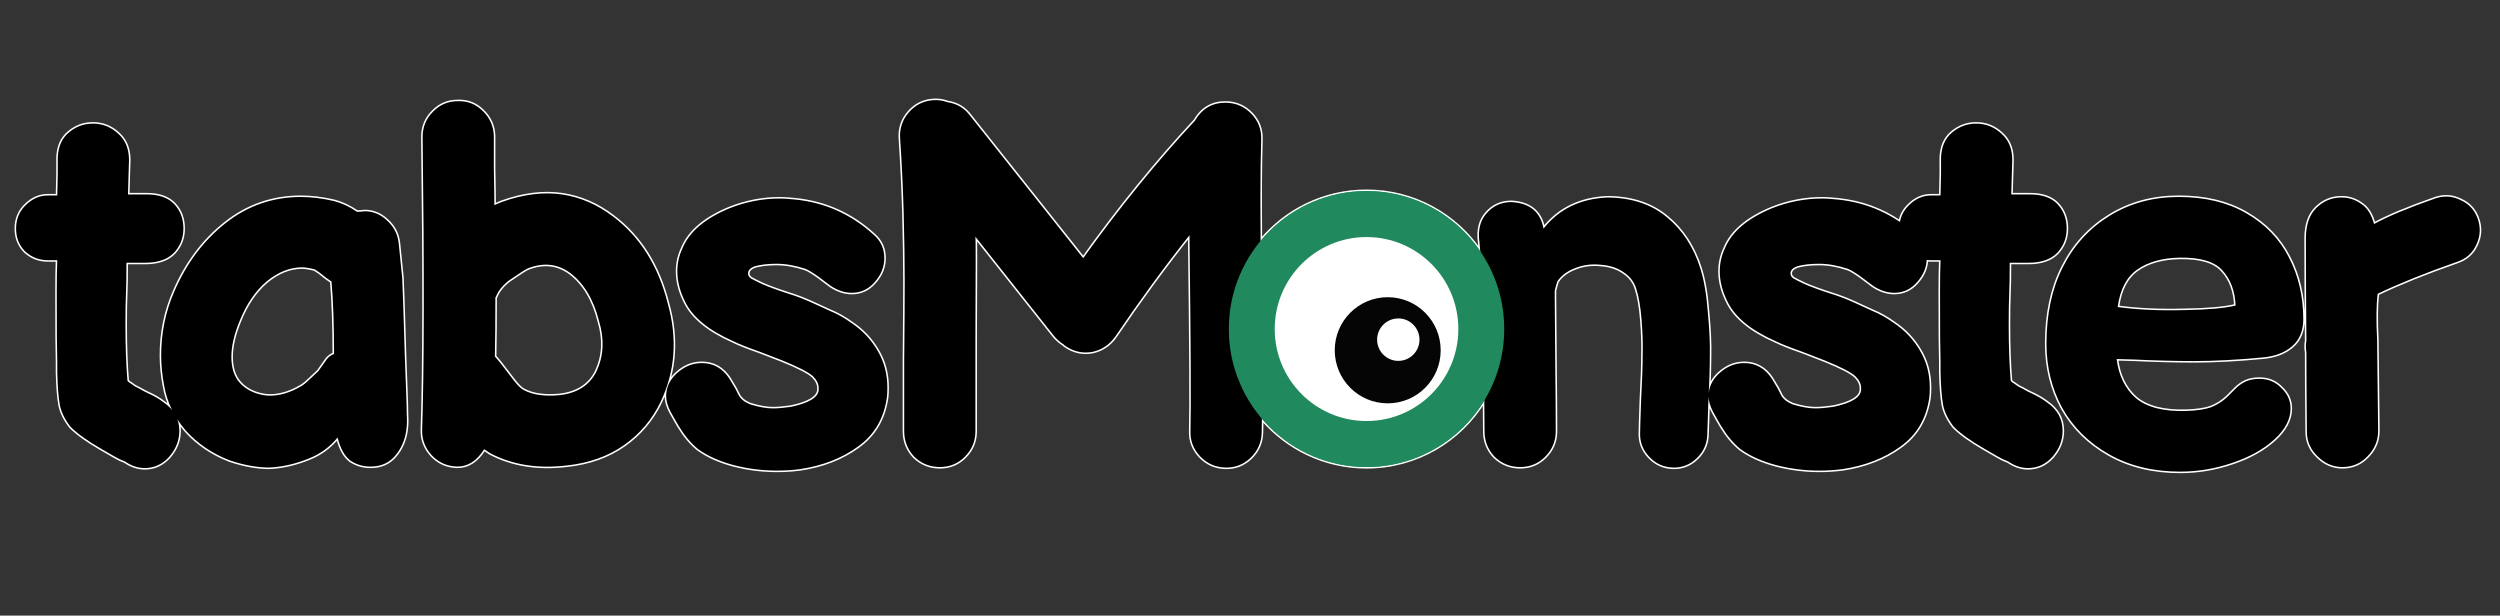 <?xml version="1.0" encoding="UTF-8" standalone="no"?>
<!DOCTYPE svg PUBLIC "-//W3C//DTD SVG 1.1//EN" "http://www.w3.org/Graphics/SVG/1.1/DTD/svg11.dtd">
<svg width="100%" height="100%" viewBox="0 0 800 197" version="1.1" xmlns="http://www.w3.org/2000/svg" xmlns:xlink="http://www.w3.org/1999/xlink" xml:space="preserve" xmlns:serif="http://www.serif.com/" style="fill-rule:evenodd;clip-rule:evenodd;stroke-linejoin:round;stroke-miterlimit:2;">
    <rect x="0" y="0" width="800" height="197" fill="#333333" stroke="none"/>
    <path d="M697.668,150.916C688.99,150.916 681.397,149.068 674.889,145.372C668.38,141.677 663.39,136.732 659.919,130.536C656.557,124.341 654.875,117.494 654.875,109.994C654.875,100.538 656.611,92.386 660.082,85.539C663.553,78.583 668.543,73.094 675.051,69.072C681.559,65.051 688.936,63.04 697.18,63.04C705.641,63.04 712.854,64.779 718.82,68.257C724.895,71.735 729.451,76.463 732.488,82.441C735.525,88.31 737.044,94.886 737.044,102.168C737.044,105.864 735.851,108.744 733.464,110.809C731.078,112.874 727.878,114.07 723.864,114.396C715.729,115.157 708.515,115.537 702.224,115.537C696.258,115.537 689.858,115.374 683.024,115.048L677.329,114.885C677.98,120.211 680.041,124.395 683.512,127.439C687.091,130.373 692.461,131.732 699.62,131.514C702.875,131.406 705.478,131.025 707.43,130.373C709.383,129.612 711.119,128.526 712.637,127.113C713.505,126.243 714.427,125.319 715.403,124.341C716.38,123.363 717.464,122.602 718.658,122.058C719.851,121.515 721.315,121.243 723.051,121.243C725.871,121.243 728.203,122.222 730.047,124.178C732,126.026 732.976,128.199 732.976,130.699C732.976,134.177 731.241,137.492 727.769,140.644C724.298,143.796 719.797,146.296 714.264,148.144C708.841,149.992 703.308,150.916 697.668,150.916ZM248.642,150.59C243.869,150.59 239.205,149.992 234.649,148.796C230.201,147.601 226.459,145.916 223.422,143.742C221.144,141.894 219.083,139.449 217.239,136.406L216.1,134.449L214.635,131.841C213.659,129.993 213.171,128.308 213.171,126.786C213.171,123.961 214.31,121.515 216.588,119.45C218.974,117.276 221.632,116.189 224.561,116.189C228.249,116.189 231.178,117.82 233.347,121.08L235.3,124.341L236.276,126.297C236.927,127.602 238.174,128.634 240.018,129.395C242.839,130.265 245.279,130.699 247.34,130.699C248.859,130.699 250.757,130.536 253.035,130.21C258.784,129.015 261.767,127.221 261.984,124.83L261.984,124.178C261.984,122.874 261.388,121.624 260.195,120.428C258.784,119.124 255.53,117.439 250.432,115.374L243.273,112.602C239.259,111.19 236.384,110.048 234.649,109.179C226.73,105.701 221.578,101.462 219.191,96.462C217.564,93.201 216.751,89.995 216.751,86.843C216.751,84.235 217.293,81.789 218.378,79.507C220.547,74.181 225.591,69.887 233.51,66.627C238.717,64.562 244.086,63.529 249.618,63.529C250.703,63.529 252.33,63.638 254.5,63.855C264.045,64.833 272.398,68.583 279.557,75.105C281.835,77.061 282.974,79.561 282.974,82.604C282.974,85.43 281.944,87.984 279.883,90.267C277.93,92.549 275.49,93.691 272.561,93.691C270.283,93.691 268.005,92.93 265.727,91.408L261.822,88.473C259.978,87.169 258.622,86.354 257.754,86.028C254.5,84.941 251.408,84.397 248.479,84.397C245.767,84.397 243.435,84.669 241.483,85.213C240.073,85.756 239.367,86.517 239.367,87.495C239.367,88.147 239.693,88.691 240.344,89.126C241.103,89.56 242.296,90.158 243.923,90.919C245.876,91.788 248.696,92.821 252.384,94.016C254.879,94.777 257.428,95.756 260.032,96.951C261.767,97.712 263.666,98.582 265.727,99.56C267.896,100.429 270.12,101.679 272.398,103.31C275.978,105.701 278.798,108.69 280.859,112.276C282.92,115.754 283.951,119.667 283.951,124.015C283.951,125.428 283.896,126.515 283.788,127.276C282.812,134.014 279.72,139.231 274.513,142.927C269.415,146.622 263.286,149.014 256.127,150.1C253.74,150.426 251.245,150.59 248.642,150.59ZM546.834,125.476C547.137,123.198 548.248,121.189 550.166,119.45C552.552,117.276 555.21,116.189 558.139,116.189C561.827,116.189 564.756,117.82 566.925,121.08L568.878,124.341L569.854,126.297C570.505,127.602 571.753,128.634 573.597,129.395C576.417,130.265 578.858,130.699 580.919,130.699C582.437,130.699 584.336,130.536 586.614,130.21C592.363,129.015 595.346,127.221 595.563,124.83L595.563,124.178C595.563,122.874 594.966,121.624 593.773,120.428C592.363,119.124 589.108,117.439 584.01,115.374L576.851,112.602C572.837,111.19 569.963,110.048 568.227,109.179C560.308,105.701 555.156,101.462 552.769,96.462C551.142,93.201 550.329,89.995 550.329,86.843C550.329,84.235 550.871,81.789 551.956,79.507C554.125,74.181 559.169,69.887 567.088,66.627C572.295,64.562 577.664,63.529 583.197,63.529C584.281,63.529 585.908,63.638 588.078,63.855C595.417,64.607 602.05,66.997 607.98,71.027C607.858,71.702 607.797,72.409 607.797,73.148C607.797,76.083 608.773,78.528 610.725,80.485C612.438,82.02 614.376,82.918 616.538,83.177C616.407,85.776 615.382,88.14 613.461,90.267C611.508,92.549 609.068,93.691 606.139,93.691C603.861,93.691 601.583,92.93 599.305,91.408L595.4,88.473C593.556,87.169 592.2,86.354 591.332,86.028C588.078,84.941 584.986,84.397 582.058,84.397C579.346,84.397 577.014,84.669 575.061,85.213C573.651,85.756 572.946,86.517 572.946,87.495C572.946,88.147 573.271,88.691 573.922,89.126C574.681,89.56 575.875,90.158 577.502,90.919C579.454,91.788 582.275,92.821 585.963,94.016C588.458,94.777 591.007,95.756 593.61,96.951C595.346,97.712 597.244,98.582 599.305,99.56C601.475,100.429 603.698,101.679 605.976,103.31C609.556,105.701 612.376,108.69 614.437,112.276C616.498,115.754 617.529,119.667 617.529,124.015C617.529,125.428 617.475,126.515 617.366,127.276C616.39,134.014 613.298,139.231 608.091,142.927C602.993,146.622 596.864,149.014 589.705,150.1C587.319,150.426 584.824,150.59 582.22,150.59C577.447,150.59 572.783,149.992 568.227,148.796C563.78,147.601 560.037,145.916 557,143.742C554.722,141.894 552.661,139.449 550.817,136.406L549.678,134.449L548.214,131.841C547.314,130.139 546.829,128.576 546.759,127.151C546.785,126.581 546.811,126.023 546.834,125.476ZM56.789,134.225C57.185,135.351 57.383,136.567 57.383,137.873C57.383,140.916 56.298,143.688 54.129,146.188C51.959,148.579 49.356,149.774 46.319,149.774C44.149,149.774 42.034,149.068 39.973,147.655C38.78,147.22 37.641,146.677 36.556,146.025L32.325,143.579C27.987,141.079 24.732,138.742 22.563,136.569C20.719,134.177 19.58,131.841 19.146,129.558C18.712,127.167 18.441,123.689 18.332,119.124L18.332,115.863C18.224,112.711 18.17,105.375 18.17,93.854C18.17,89.18 18.224,85.647 18.332,83.256L15.241,83.256C12.529,83.256 10.142,82.332 8.081,80.485C6.129,78.528 5.153,76.083 5.153,73.148C5.153,70.105 6.183,67.605 8.244,65.649C10.305,63.583 12.692,62.551 15.403,62.551L18.332,62.551L18.495,55.54L18.495,50.486C18.603,47.008 19.742,44.345 21.912,42.498C24.19,40.541 26.793,39.563 29.722,39.563C32.759,39.563 35.417,40.596 37.695,42.661C40.081,44.726 41.275,47.552 41.275,51.139L40.949,62.225L46.969,62.225C50.875,62.225 53.803,63.257 55.756,65.323C57.709,67.388 58.685,69.996 58.685,73.148C58.685,76.191 57.654,78.8 55.593,80.974C53.532,83.039 50.495,84.071 46.481,84.071L40.461,84.071C40.461,88.528 40.407,91.843 40.298,94.016C40.19,96.299 40.136,99.56 40.136,103.799C40.136,110.755 40.353,116.787 40.786,121.895C41.22,122.33 41.492,122.548 41.6,122.548L43.227,123.689L44.529,124.341L45.993,125.156L47.295,125.808C49.248,126.678 50.929,127.656 52.339,128.743C53.409,129.469 54.308,130.272 55.037,131.152C55.552,132.195 56.136,133.219 56.789,134.225ZM607.98,71.027C608.358,68.922 609.328,67.13 610.888,65.649C612.949,63.583 615.336,62.551 618.047,62.551L620.976,62.551L621.139,55.54L621.139,50.486C621.247,47.008 622.386,44.345 624.556,42.498C626.834,40.541 629.437,39.563 632.366,39.563C635.403,39.563 638.061,40.596 640.339,42.661C642.725,44.726 643.919,47.552 643.919,51.139L643.593,62.225L649.614,62.225C653.519,62.225 656.447,63.257 658.4,65.323C660.352,67.388 661.329,69.996 661.329,73.148C661.329,76.191 660.298,78.8 658.237,80.974C656.176,83.039 653.139,84.071 649.125,84.071L643.105,84.071C643.105,88.528 643.051,91.843 642.942,94.016C642.834,96.299 642.78,99.56 642.78,103.799C642.78,110.755 642.997,116.787 643.43,121.895C643.864,122.33 644.136,122.548 644.244,122.548L645.871,123.689L647.173,124.341L648.637,125.156L649.939,125.808C651.891,126.678 653.573,127.656 654.983,128.743C658.346,131.025 660.027,134.069 660.027,137.873C660.027,140.916 658.942,143.688 656.773,146.188C654.603,148.579 652,149.774 648.963,149.774C646.793,149.774 644.678,149.068 642.617,147.655C641.424,147.22 640.285,146.677 639.2,146.025L634.969,143.579C630.63,141.079 627.376,138.742 625.207,136.569C623.363,134.177 622.224,131.841 621.79,129.558C621.356,127.167 621.085,123.689 620.976,119.124L620.976,115.863C620.868,112.711 620.814,105.375 620.814,93.854C620.814,89.18 620.868,85.647 620.976,83.256L617.885,83.256C617.427,83.256 616.978,83.23 616.538,83.177C616.547,82.987 616.552,82.796 616.552,82.604C616.552,79.561 615.414,77.061 613.136,75.105C611.481,73.597 609.761,72.237 607.98,71.027ZM403.813,134.011C403.793,135.632 403.768,137.136 403.737,138.525C403.628,141.677 402.435,144.34 400.157,146.514C397.879,148.687 395.167,149.72 392.022,149.611C388.876,149.503 386.218,148.307 384.049,146.025C381.879,143.742 380.849,141.025 380.957,137.873C381.174,130.808 381.066,109.94 380.632,75.268C372.605,85.376 364.686,96.19 356.876,107.711C355.032,110.32 352.591,111.95 349.554,112.602C346.517,113.146 343.696,112.548 341.093,110.809C340.767,110.592 340.496,110.374 340.279,110.157C339.086,109.396 338.056,108.472 337.188,107.385L312.13,75.757C312.239,75.974 312.239,86.408 312.13,107.059L312.13,138.036C312.13,141.188 310.991,143.905 308.713,146.188C306.544,148.361 303.886,149.448 300.74,149.448C297.595,149.448 294.883,148.361 292.605,146.188C290.435,143.905 289.351,141.188 289.351,138.036L289.351,115.048C289.459,104.288 289.513,95.973 289.513,90.104C289.513,84.235 289.405,76.952 289.188,68.257C288.971,60.54 288.591,52.551 288.049,44.291C287.832,41.139 288.754,38.367 290.815,35.976C292.876,33.585 295.479,32.281 298.625,32.063C300.252,31.955 301.771,32.172 303.181,32.716C306.218,33.15 308.659,34.618 310.503,37.118L346.625,82.604C358.34,66.301 370.273,51.628 382.422,38.585C384.7,34.672 388.062,32.77 392.51,32.879C395.656,32.987 398.313,34.183 400.483,36.465C402.652,38.748 403.683,41.465 403.574,44.617C403.33,52.355 403.269,63.176 403.391,77.076C411.475,67.337 423.659,61.138 437.288,61.138C452.41,61.138 465.752,68.769 473.687,80.395C473.606,79.399 473.519,78.451 473.428,77.55C472.886,73.637 473.645,70.54 475.706,68.257C477.767,65.866 480.425,64.67 483.679,64.67C489.537,64.996 492.954,67.822 493.93,73.148C498.92,66.844 505.808,63.529 514.595,63.203C522.296,63.312 528.588,65.431 533.469,69.561C538.35,73.583 541.876,78.963 544.045,85.702C545.239,89.397 546.052,94.071 546.486,99.723C547.028,105.375 547.245,110.157 547.137,114.07C547.137,117.064 547.036,120.866 546.834,125.476C546.777,125.903 546.749,126.34 546.749,126.786C546.749,126.907 546.752,127.028 546.759,127.151C546.724,127.88 546.688,128.628 546.649,129.395C546.432,135.808 546.323,139.068 546.323,139.177C546.215,142.112 545.076,144.612 542.906,146.677C540.737,148.742 538.188,149.72 535.259,149.611C532.33,149.503 529.835,148.361 527.774,146.188C525.713,144.014 524.737,141.46 524.845,138.525C524.845,137.329 524.954,133.743 525.171,127.765C525.496,121.787 525.659,117.167 525.659,113.907C525.767,110.646 525.659,106.896 525.334,102.657C525.008,98.31 524.411,94.832 523.544,92.223C522.893,90.158 521.591,88.473 519.639,87.169C517.686,85.756 515.245,84.941 512.317,84.724C509.279,84.397 506.459,84.778 503.856,85.865C501.361,86.843 499.517,88.256 498.323,90.104C497.889,91.517 497.618,92.495 497.51,93.038L497.51,95.158C497.51,98.962 497.564,105.809 497.673,115.7C497.781,125.482 497.835,132.927 497.835,138.036C497.835,141.188 496.696,143.905 494.418,146.188C492.249,148.361 489.591,149.448 486.445,149.448C483.3,149.448 480.588,148.361 478.31,146.188C476.14,143.905 475.056,141.188 475.056,138.036C475.056,135.849 475.031,132.564 474.981,128.182C467.254,140.931 453.264,149.448 437.288,149.448C423.895,149.448 411.897,143.462 403.813,134.011ZM55.037,131.152C53.833,128.712 53.006,126.17 52.556,123.526C51.906,120.156 51.58,116.896 51.58,113.744C51.58,106.462 52.99,99.614 55.811,93.201C59.716,84.18 65.194,76.898 72.245,71.355C79.296,65.812 87.323,63.04 96.326,63.04C99.58,63.04 103.106,63.475 106.902,64.344C109.397,64.996 111.838,66.138 114.224,67.768L115.038,67.768L116.665,67.605C119.377,67.605 121.763,68.583 123.824,70.54C125.994,72.496 127.241,74.887 127.567,77.713L128.706,88.963C128.923,93.745 129.194,101.897 129.519,113.418L129.845,122.222C130.062,127.656 130.17,131.243 130.17,132.982C130.279,134.612 130.224,136.188 130.007,137.71C129.574,140.862 128.38,143.579 126.428,145.862C124.584,148.035 122.143,149.177 119.106,149.285C116.611,149.394 114.333,148.796 112.272,147.492C110.319,146.079 108.909,143.579 108.041,139.992C105.546,143.036 102.509,145.264 98.93,146.677C94.699,148.416 90.469,149.394 86.238,149.611C82.333,149.611 78.102,148.85 73.547,147.329C67.906,145.155 63.187,141.949 59.39,137.71C58.427,136.574 57.56,135.413 56.789,134.225C56.398,133.113 55.814,132.089 55.037,131.152ZM741.634,146.025C739.356,143.851 738.217,141.242 738.217,138.199C738.108,127.439 738.054,118.961 738.054,112.766C737.837,111.461 737.837,110.211 738.054,109.016C737.946,96.951 737.891,86.028 737.891,76.246C737.891,72.007 738.976,68.801 741.146,66.627C743.424,64.344 746.135,63.203 749.281,63.203C751.559,63.203 753.62,63.855 755.464,65.159C757.417,66.355 758.827,68.529 759.695,71.681C764.034,69.29 770.542,66.572 779.22,63.529C782.041,62.551 784.753,62.714 787.356,64.018C790.068,65.214 791.912,67.225 792.888,70.051C793.864,72.876 793.702,75.648 792.4,78.365C791.207,80.974 789.2,82.767 786.38,83.745C776.4,87.223 767.885,90.647 760.834,94.016C760.4,97.495 760.346,102.44 760.671,108.853C760.78,115.7 760.888,125.374 760.997,137.873C760.997,141.025 759.858,143.742 757.58,146.025C755.41,148.307 752.753,149.448 749.607,149.448C746.569,149.448 743.912,148.307 741.634,146.025ZM146.151,149.285C143.005,149.177 140.348,147.981 138.178,145.698C136.009,143.307 134.978,140.59 135.087,137.547C135.738,118.309 135.792,87.06 135.25,43.802C135.25,40.65 136.334,37.987 138.504,35.813C140.673,33.531 143.331,32.389 146.477,32.389C149.622,32.281 152.28,33.313 154.45,35.487C156.727,37.661 157.921,40.324 158.029,43.476L158.029,54.073C158.138,59.399 158.192,63.257 158.192,65.649L160.47,64.67C167.412,62.17 173.866,61.355 179.833,62.225C185.69,63.094 191.114,65.431 196.104,69.235C204.782,75.757 210.639,85.05 213.677,97.114C216.822,108.309 216.063,118.798 211.399,128.58C208.687,134.232 204.782,138.851 199.683,142.438C194.585,146.025 188.456,148.198 181.297,148.959C172.077,150.046 163.941,148.742 156.89,145.046L154.938,143.742C152.551,147.546 149.622,149.394 146.151,149.285ZM437.288,134.73C453.513,134.73 466.667,121.55 466.667,105.293C466.667,89.035 453.513,75.856 437.288,75.856C421.063,75.856 407.909,89.035 407.909,105.293C407.909,121.55 421.063,134.73 437.288,134.73ZM86.401,126.623C89.655,126.623 93.018,125.591 96.489,123.526C97.357,122.982 98.333,122.167 99.418,121.08L101.858,118.798L104.624,114.885C105.275,114.124 106.035,113.581 106.902,113.255C106.902,104.125 106.631,96.408 106.089,90.104L104.462,88.963L102.184,87.169L100.719,86.191C98.984,85.756 97.628,85.539 96.652,85.539C92.747,85.539 88.95,87.06 85.262,90.104C81.682,93.147 78.808,97.386 76.638,102.82C74.902,107.059 74.035,110.863 74.035,114.233C74.035,117.167 74.686,119.613 75.987,121.569C77.397,123.526 79.35,124.939 81.845,125.808C83.472,126.352 84.991,126.623 86.401,126.623ZM179.019,126.46C184.768,125.808 188.727,123.254 190.897,118.798C193.175,113.907 193.446,108.581 191.711,102.82C189.975,95.864 186.883,90.702 182.436,87.332C178.422,84.397 173.921,83.908 168.931,85.865C168.172,86.191 166.056,87.55 162.585,89.941C160.633,91.571 159.331,93.256 158.68,94.995L158.517,95.158C158.517,102.549 158.463,108.853 158.355,114.07C159.439,115.265 160.578,116.678 161.772,118.309L164.538,121.895C165.839,123.526 166.87,124.504 167.629,124.83C170.45,126.352 174.246,126.895 179.019,126.46ZM677.655,98.255C684.054,99.125 691.159,99.451 698.969,99.234C706.454,99.125 711.932,98.636 715.403,97.766C715.186,93.093 713.776,89.343 711.173,86.517C708.678,83.691 704.122,82.332 697.505,82.441C691.973,82.55 687.471,83.8 684,86.191C680.529,88.582 678.414,92.604 677.655,98.255Z" style="fill-rule:nonzero;stroke:white;stroke-width:1px;"/>
    <path d="M437.288,149.448C461.627,149.448 481.356,129.68 481.356,105.293C481.356,80.906 461.627,61.138 437.288,61.138C412.95,61.138 393.22,80.906 393.22,105.293C393.22,129.68 412.95,149.448 437.288,149.448ZM437.288,134.73C453.513,134.73 466.667,121.55 466.667,105.293C466.667,89.035 453.513,75.856 437.288,75.856C421.063,75.856 407.909,89.035 407.909,105.293C407.909,121.55 421.063,134.73 437.288,134.73Z" style="fill:rgb(32,138,94);"/>
    <path d="M46.319,149.774C44.149,149.774 42.034,149.068 39.973,147.655C38.78,147.22 37.641,146.677 36.556,146.025L32.325,143.579C27.987,141.079 24.732,138.742 22.563,136.569C20.719,134.177 19.58,131.841 19.146,129.558C18.712,127.167 18.441,123.689 18.332,119.124L18.332,115.863C18.224,112.711 18.17,105.375 18.17,93.854C18.17,89.18 18.224,85.647 18.332,83.256L15.241,83.256C12.529,83.256 10.142,82.332 8.081,80.485C6.129,78.528 5.153,76.083 5.153,73.148C5.153,70.105 6.183,67.605 8.244,65.649C10.305,63.583 12.692,62.551 15.403,62.551L18.332,62.551L18.495,55.54L18.495,50.486C18.603,47.008 19.742,44.345 21.912,42.498C24.19,40.541 26.793,39.563 29.722,39.563C32.759,39.563 35.417,40.596 37.695,42.661C40.081,44.726 41.275,47.552 41.275,51.139L40.949,62.225L46.969,62.225C50.875,62.225 53.803,63.257 55.756,65.323C57.709,67.388 58.685,69.996 58.685,73.148C58.685,76.191 57.654,78.8 55.593,80.974C53.532,83.039 50.495,84.071 46.481,84.071L40.461,84.071C40.461,88.528 40.407,91.843 40.298,94.016C40.19,96.299 40.136,99.56 40.136,103.799C40.136,110.755 40.353,116.787 40.786,121.895C41.22,122.33 41.492,122.548 41.6,122.548L43.227,123.689L44.529,124.341L45.993,125.156L47.295,125.808C49.248,126.678 50.929,127.656 52.339,128.743C55.702,131.025 57.383,134.069 57.383,137.873C57.383,140.916 56.298,143.688 54.129,146.188C51.959,148.579 49.356,149.774 46.319,149.774ZM86.238,149.611C82.333,149.611 78.102,148.85 73.547,147.329C67.906,145.155 63.187,141.949 59.39,137.71C55.702,133.362 53.424,128.634 52.556,123.526C51.906,120.156 51.58,116.896 51.58,113.744C51.58,106.462 52.99,99.614 55.811,93.201C59.716,84.18 65.194,76.898 72.245,71.355C79.296,65.812 87.323,63.04 96.326,63.04C99.58,63.04 103.106,63.475 106.902,64.344C109.397,64.996 111.838,66.138 114.224,67.768L115.038,67.768L116.665,67.605C119.377,67.605 121.763,68.583 123.824,70.54C125.994,72.496 127.241,74.887 127.567,77.713L128.706,88.963C128.923,93.745 129.194,101.897 129.519,113.418L129.845,122.222C130.062,127.656 130.17,131.243 130.17,132.982C130.279,134.612 130.224,136.188 130.007,137.71C129.574,140.862 128.38,143.579 126.428,145.862C124.584,148.035 122.143,149.177 119.106,149.285C116.611,149.394 114.333,148.796 112.272,147.492C110.319,146.079 108.909,143.579 108.041,139.992C105.546,143.036 102.509,145.264 98.93,146.677C94.699,148.416 90.469,149.394 86.238,149.611ZM86.401,126.623C89.655,126.623 93.018,125.591 96.489,123.526C97.357,122.982 98.333,122.167 99.418,121.08L101.858,118.798L104.624,114.885C105.275,114.124 106.035,113.581 106.902,113.255C106.902,104.125 106.631,96.408 106.089,90.104L104.462,88.963L102.184,87.169L100.719,86.191C98.984,85.756 97.628,85.539 96.652,85.539C92.747,85.539 88.95,87.06 85.262,90.104C81.682,93.147 78.808,97.386 76.638,102.82C74.902,107.059 74.035,110.863 74.035,114.233C74.035,117.167 74.686,119.613 75.987,121.569C77.397,123.526 79.35,124.939 81.845,125.808C83.472,126.352 84.991,126.623 86.401,126.623ZM146.151,149.285C143.005,149.177 140.348,147.981 138.178,145.698C136.009,143.307 134.978,140.59 135.087,137.547C135.738,118.309 135.792,87.06 135.25,43.802C135.25,40.65 136.334,37.987 138.504,35.813C140.673,33.531 143.331,32.389 146.477,32.389C149.622,32.281 152.28,33.313 154.45,35.487C156.727,37.661 157.921,40.324 158.029,43.476L158.029,54.073C158.138,59.399 158.192,63.257 158.192,65.649L160.47,64.67C167.412,62.17 173.866,61.355 179.833,62.225C185.69,63.094 191.114,65.431 196.104,69.235C204.782,75.757 210.639,85.05 213.677,97.114C216.822,108.309 216.063,118.798 211.399,128.58C208.687,134.232 204.782,138.851 199.683,142.438C194.585,146.025 188.456,148.198 181.297,148.959C172.077,150.046 163.941,148.742 156.89,145.046L154.938,143.742C152.551,147.546 149.622,149.394 146.151,149.285ZM179.019,126.46C184.768,125.808 188.727,123.254 190.897,118.798C193.175,113.907 193.446,108.581 191.711,102.82C189.975,95.864 186.883,90.702 182.436,87.332C178.422,84.397 173.921,83.908 168.931,85.865C168.172,86.191 166.056,87.55 162.585,89.941C160.633,91.571 159.331,93.256 158.68,94.995L158.517,95.158C158.517,102.549 158.463,108.853 158.355,114.07C159.439,115.265 160.578,116.678 161.772,118.309L164.538,121.895C165.839,123.526 166.87,124.504 167.629,124.83C170.45,126.352 174.246,126.895 179.019,126.46ZM248.642,150.59C243.869,150.59 239.205,149.992 234.649,148.796C230.201,147.601 226.459,145.916 223.422,143.742C221.144,141.894 219.083,139.449 217.239,136.406L216.1,134.449L214.635,131.841C213.659,129.993 213.171,128.308 213.171,126.786C213.171,123.961 214.31,121.515 216.588,119.45C218.974,117.276 221.632,116.189 224.561,116.189C228.249,116.189 231.178,117.82 233.347,121.08L235.3,124.341L236.276,126.297C236.927,127.602 238.174,128.634 240.018,129.395C242.839,130.265 245.279,130.699 247.34,130.699C248.859,130.699 250.757,130.536 253.035,130.21C258.784,129.015 261.767,127.221 261.984,124.83L261.984,124.178C261.984,122.874 261.388,121.624 260.195,120.428C258.784,119.124 255.53,117.439 250.432,115.374L243.273,112.602C239.259,111.19 236.384,110.048 234.649,109.179C226.73,105.701 221.578,101.462 219.191,96.462C217.564,93.201 216.751,89.995 216.751,86.843C216.751,84.235 217.293,81.789 218.378,79.507C220.547,74.181 225.591,69.887 233.51,66.627C238.717,64.562 244.086,63.529 249.618,63.529C250.703,63.529 252.33,63.638 254.5,63.855C264.045,64.833 272.398,68.583 279.557,75.105C281.835,77.061 282.974,79.561 282.974,82.604C282.974,85.43 281.944,87.984 279.883,90.267C277.93,92.549 275.49,93.691 272.561,93.691C270.283,93.691 268.005,92.93 265.727,91.408L261.822,88.473C259.978,87.169 258.622,86.354 257.754,86.028C254.5,84.941 251.408,84.397 248.479,84.397C245.767,84.397 243.435,84.669 241.483,85.213C240.073,85.756 239.367,86.517 239.367,87.495C239.367,88.147 239.693,88.691 240.344,89.126C241.103,89.56 242.296,90.158 243.923,90.919C245.876,91.788 248.696,92.821 252.384,94.016C254.879,94.777 257.428,95.756 260.032,96.951C261.767,97.712 263.666,98.582 265.727,99.56C267.896,100.429 270.12,101.679 272.398,103.31C275.978,105.701 278.798,108.69 280.859,112.276C282.92,115.754 283.951,119.667 283.951,124.015C283.951,125.428 283.896,126.515 283.788,127.276C282.812,134.014 279.72,139.231 274.513,142.927C269.415,146.622 263.286,149.014 256.127,150.1C253.74,150.426 251.245,150.59 248.642,150.59ZM403.737,138.525C403.628,141.677 402.435,144.34 400.157,146.514C397.879,148.687 395.167,149.72 392.022,149.611C388.876,149.503 386.218,148.307 384.049,146.025C381.879,143.742 380.849,141.025 380.957,137.873C381.174,130.808 381.066,109.94 380.632,75.268C372.605,85.376 364.686,96.19 356.876,107.711C355.032,110.32 352.591,111.95 349.554,112.602C346.517,113.146 343.696,112.548 341.093,110.809C340.767,110.592 340.496,110.374 340.279,110.157C339.086,109.396 338.056,108.472 337.188,107.385L312.13,75.757C312.239,75.974 312.239,86.408 312.13,107.059L312.13,138.036C312.13,141.188 310.991,143.905 308.713,146.188C306.544,148.361 303.886,149.448 300.74,149.448C297.595,149.448 294.883,148.361 292.605,146.188C290.435,143.905 289.351,141.188 289.351,138.036L289.351,115.048C289.459,104.288 289.513,95.973 289.513,90.104C289.513,84.235 289.405,76.952 289.188,68.257C288.971,60.54 288.591,52.551 288.049,44.291C287.832,41.139 288.754,38.367 290.815,35.976C292.876,33.585 295.479,32.281 298.625,32.063C300.252,31.955 301.771,32.172 303.181,32.716C306.218,33.15 308.659,34.618 310.503,37.118L346.625,82.604C358.34,66.301 370.273,51.628 382.422,38.585C384.7,34.672 388.062,32.77 392.51,32.879C395.656,32.987 398.313,34.183 400.483,36.465C402.652,38.748 403.683,41.465 403.574,44.617C403.249,54.943 403.249,70.757 403.574,92.06C403.9,113.255 403.954,128.743 403.737,138.525ZM546.323,139.177C546.215,142.112 545.076,144.612 542.906,146.677C540.737,148.742 538.188,149.72 535.259,149.611C532.33,149.503 529.835,148.361 527.774,146.188C525.713,144.014 524.737,141.46 524.845,138.525C524.845,137.329 524.954,133.743 525.171,127.765C525.496,121.787 525.659,117.167 525.659,113.907C525.767,110.646 525.659,106.896 525.334,102.657C525.008,98.31 524.411,94.832 523.544,92.223C522.893,90.158 521.591,88.473 519.639,87.169C517.686,85.756 515.245,84.941 512.317,84.724C509.279,84.397 506.459,84.778 503.856,85.865C501.361,86.843 499.517,88.256 498.323,90.104C497.889,91.517 497.618,92.495 497.51,93.038L497.51,95.158C497.51,98.962 497.564,105.809 497.673,115.7C497.781,125.482 497.835,132.927 497.835,138.036C497.835,141.188 496.696,143.905 494.418,146.188C492.249,148.361 489.591,149.448 486.445,149.448C483.3,149.448 480.588,148.361 478.31,146.188C476.14,143.905 475.056,141.188 475.056,138.036C475.056,133.471 474.947,124.124 474.73,109.994C474.622,95.864 474.188,85.05 473.428,77.55C472.886,73.637 473.645,70.54 475.706,68.257C477.767,65.866 480.425,64.67 483.679,64.67C489.537,64.996 492.954,67.822 493.93,73.148C498.92,66.844 505.808,63.529 514.595,63.203C522.296,63.312 528.588,65.431 533.469,69.561C538.35,73.583 541.876,78.963 544.045,85.702C545.239,89.397 546.052,94.071 546.486,99.723C547.028,105.375 547.245,110.157 547.137,114.07C547.137,117.874 546.974,122.982 546.649,129.395C546.432,135.808 546.323,139.068 546.323,139.177ZM582.22,150.59C577.447,150.59 572.783,149.992 568.227,148.796C563.78,147.601 560.037,145.916 557,143.742C554.722,141.894 552.661,139.449 550.817,136.406L549.678,134.449L548.214,131.841C547.237,129.993 546.749,128.308 546.749,126.786C546.749,123.961 547.888,121.515 550.166,119.45C552.552,117.276 555.21,116.189 558.139,116.189C561.827,116.189 564.756,117.82 566.925,121.08L568.878,124.341L569.854,126.297C570.505,127.602 571.753,128.634 573.597,129.395C576.417,130.265 578.858,130.699 580.919,130.699C582.437,130.699 584.336,130.536 586.614,130.21C592.363,129.015 595.346,127.221 595.563,124.83L595.563,124.178C595.563,122.874 594.966,121.624 593.773,120.428C592.363,119.124 589.108,117.439 584.01,115.374L576.851,112.602C572.837,111.19 569.963,110.048 568.227,109.179C560.308,105.701 555.156,101.462 552.769,96.462C551.142,93.201 550.329,89.995 550.329,86.843C550.329,84.235 550.871,81.789 551.956,79.507C554.125,74.181 559.169,69.887 567.088,66.627C572.295,64.562 577.664,63.529 583.197,63.529C584.281,63.529 585.908,63.638 588.078,63.855C597.624,64.833 605.976,68.583 613.136,75.105C615.414,77.061 616.552,79.561 616.552,82.604C616.552,85.43 615.522,87.984 613.461,90.267C611.508,92.549 609.068,93.691 606.139,93.691C603.861,93.691 601.583,92.93 599.305,91.408L595.4,88.473C593.556,87.169 592.2,86.354 591.332,86.028C588.078,84.941 584.986,84.397 582.058,84.397C579.346,84.397 577.014,84.669 575.061,85.213C573.651,85.756 572.946,86.517 572.946,87.495C572.946,88.147 573.271,88.691 573.922,89.126C574.681,89.56 575.875,90.158 577.502,90.919C579.454,91.788 582.275,92.821 585.963,94.016C588.458,94.777 591.007,95.756 593.61,96.951C595.346,97.712 597.244,98.582 599.305,99.56C601.475,100.429 603.698,101.679 605.976,103.31C609.556,105.701 612.376,108.69 614.437,112.276C616.498,115.754 617.529,119.667 617.529,124.015C617.529,125.428 617.475,126.515 617.366,127.276C616.39,134.014 613.298,139.231 608.091,142.927C602.993,146.622 596.864,149.014 589.705,150.1C587.319,150.426 584.824,150.59 582.22,150.59ZM648.963,149.774C646.793,149.774 644.678,149.068 642.617,147.655C641.424,147.22 640.285,146.677 639.2,146.025L634.969,143.579C630.63,141.079 627.376,138.742 625.207,136.569C623.363,134.177 622.224,131.841 621.79,129.558C621.356,127.167 621.085,123.689 620.976,119.124L620.976,115.863C620.868,112.711 620.814,105.375 620.814,93.854C620.814,89.18 620.868,85.647 620.976,83.256L617.885,83.256C615.173,83.256 612.786,82.332 610.725,80.485C608.773,78.528 607.797,76.083 607.797,73.148C607.797,70.105 608.827,67.605 610.888,65.649C612.949,63.583 615.336,62.551 618.047,62.551L620.976,62.551L621.139,55.54L621.139,50.486C621.247,47.008 622.386,44.345 624.556,42.498C626.834,40.541 629.437,39.563 632.366,39.563C635.403,39.563 638.061,40.596 640.339,42.661C642.725,44.726 643.919,47.552 643.919,51.139L643.593,62.225L649.614,62.225C653.519,62.225 656.447,63.257 658.4,65.323C660.352,67.388 661.329,69.996 661.329,73.148C661.329,76.191 660.298,78.8 658.237,80.974C656.176,83.039 653.139,84.071 649.125,84.071L643.105,84.071C643.105,88.528 643.051,91.843 642.942,94.016C642.834,96.299 642.78,99.56 642.78,103.799C642.78,110.755 642.997,116.787 643.43,121.895C643.864,122.33 644.136,122.548 644.244,122.548L645.871,123.689L647.173,124.341L648.637,125.156L649.939,125.808C651.891,126.678 653.573,127.656 654.983,128.743C658.346,131.025 660.027,134.069 660.027,137.873C660.027,140.916 658.942,143.688 656.773,146.188C654.603,148.579 652,149.774 648.963,149.774ZM697.668,150.916C688.99,150.916 681.397,149.068 674.889,145.372C668.38,141.677 663.39,136.732 659.919,130.536C656.557,124.341 654.875,117.494 654.875,109.994C654.875,100.538 656.611,92.386 660.082,85.539C663.553,78.583 668.543,73.094 675.051,69.072C681.559,65.051 688.936,63.04 697.18,63.04C705.641,63.04 712.854,64.779 718.82,68.257C724.895,71.735 729.451,76.463 732.488,82.441C735.525,88.31 737.044,94.886 737.044,102.168C737.044,105.864 735.851,108.744 733.464,110.809C731.078,112.874 727.878,114.07 723.864,114.396C715.729,115.157 708.515,115.537 702.224,115.537C696.258,115.537 689.858,115.374 683.024,115.048L677.329,114.885C677.98,120.211 680.041,124.395 683.512,127.439C687.091,130.373 692.461,131.732 699.62,131.514C702.875,131.406 705.478,131.025 707.43,130.373C709.383,129.612 711.119,128.526 712.637,127.113C713.505,126.243 714.427,125.319 715.403,124.341C716.38,123.363 717.464,122.602 718.658,122.058C719.851,121.515 721.315,121.243 723.051,121.243C725.871,121.243 728.203,122.222 730.047,124.178C732,126.026 732.976,128.199 732.976,130.699C732.976,134.177 731.241,137.492 727.769,140.644C724.298,143.796 719.797,146.296 714.264,148.144C708.841,149.992 703.308,150.916 697.668,150.916ZM677.655,98.255C684.054,99.125 691.159,99.451 698.969,99.234C706.454,99.125 711.932,98.636 715.403,97.766C715.186,93.093 713.776,89.343 711.173,86.517C708.678,83.691 704.122,82.332 697.505,82.441C691.973,82.55 687.471,83.8 684,86.191C680.529,88.582 678.414,92.604 677.655,98.255ZM741.634,146.025C739.356,143.851 738.217,141.242 738.217,138.199C738.108,127.439 738.054,118.961 738.054,112.766C737.837,111.461 737.837,110.211 738.054,109.016C737.946,96.951 737.891,86.028 737.891,76.246C737.891,72.007 738.976,68.801 741.146,66.627C743.424,64.344 746.135,63.203 749.281,63.203C751.559,63.203 753.62,63.855 755.464,65.159C757.417,66.355 758.827,68.529 759.695,71.681C764.034,69.29 770.542,66.572 779.22,63.529C782.041,62.551 784.753,62.714 787.356,64.018C790.068,65.214 791.912,67.225 792.888,70.051C793.864,72.876 793.702,75.648 792.4,78.365C791.207,80.974 789.2,82.767 786.38,83.745C776.4,87.223 767.885,90.647 760.834,94.016C760.4,97.495 760.346,102.44 760.671,108.853C760.78,115.7 760.888,125.374 760.997,137.873C760.997,141.025 759.858,143.742 757.58,146.025C755.41,148.307 752.753,149.448 749.607,149.448C746.569,149.448 743.912,148.307 741.634,146.025Z" style="fill-rule:nonzero;"/>
    <g transform="matrix(5.122,0,0,5.122,-1854.35,-451.008)">
        <path d="M447.458,115.483C451.202,115.483 454.237,112.441 454.237,108.69C454.237,104.938 451.202,101.897 447.458,101.897C443.714,101.897 440.678,104.938 440.678,108.69C440.678,112.441 443.714,115.483 447.458,115.483Z" style="fill:white;fill-rule:nonzero;"/>
    </g>
    <path d="M437.288,149.448C461.627,149.448 481.356,129.68 481.356,105.293C481.356,80.906 461.627,61.138 437.288,61.138C412.95,61.138 393.22,80.906 393.22,105.293C393.22,129.68 412.95,149.448 437.288,149.448ZM437.288,134.73C453.513,134.73 466.667,121.55 466.667,105.293C466.667,89.035 453.513,75.856 437.288,75.856C421.063,75.856 407.909,89.035 407.909,105.293C407.909,121.55 421.063,134.73 437.288,134.73Z" style="fill:rgb(32,138,94);"/>
    <path d="M444.068,129.069C453.429,129.069 461.017,121.466 461.017,112.086C461.017,102.707 453.429,95.104 444.068,95.104C434.707,95.104 427.119,102.707 427.119,112.086C427.119,121.466 434.707,129.069 444.068,129.069Z" style="fill:rgb(6,5,5);fill-rule:nonzero;"/>
    <path d="M447.458,115.483C451.202,115.483 454.237,112.441 454.237,108.69C454.237,104.938 451.202,101.897 447.458,101.897C443.714,101.897 440.678,104.938 440.678,108.69C440.678,112.441 443.714,115.483 447.458,115.483Z" style="fill:white;fill-rule:nonzero;"/>
</svg>
